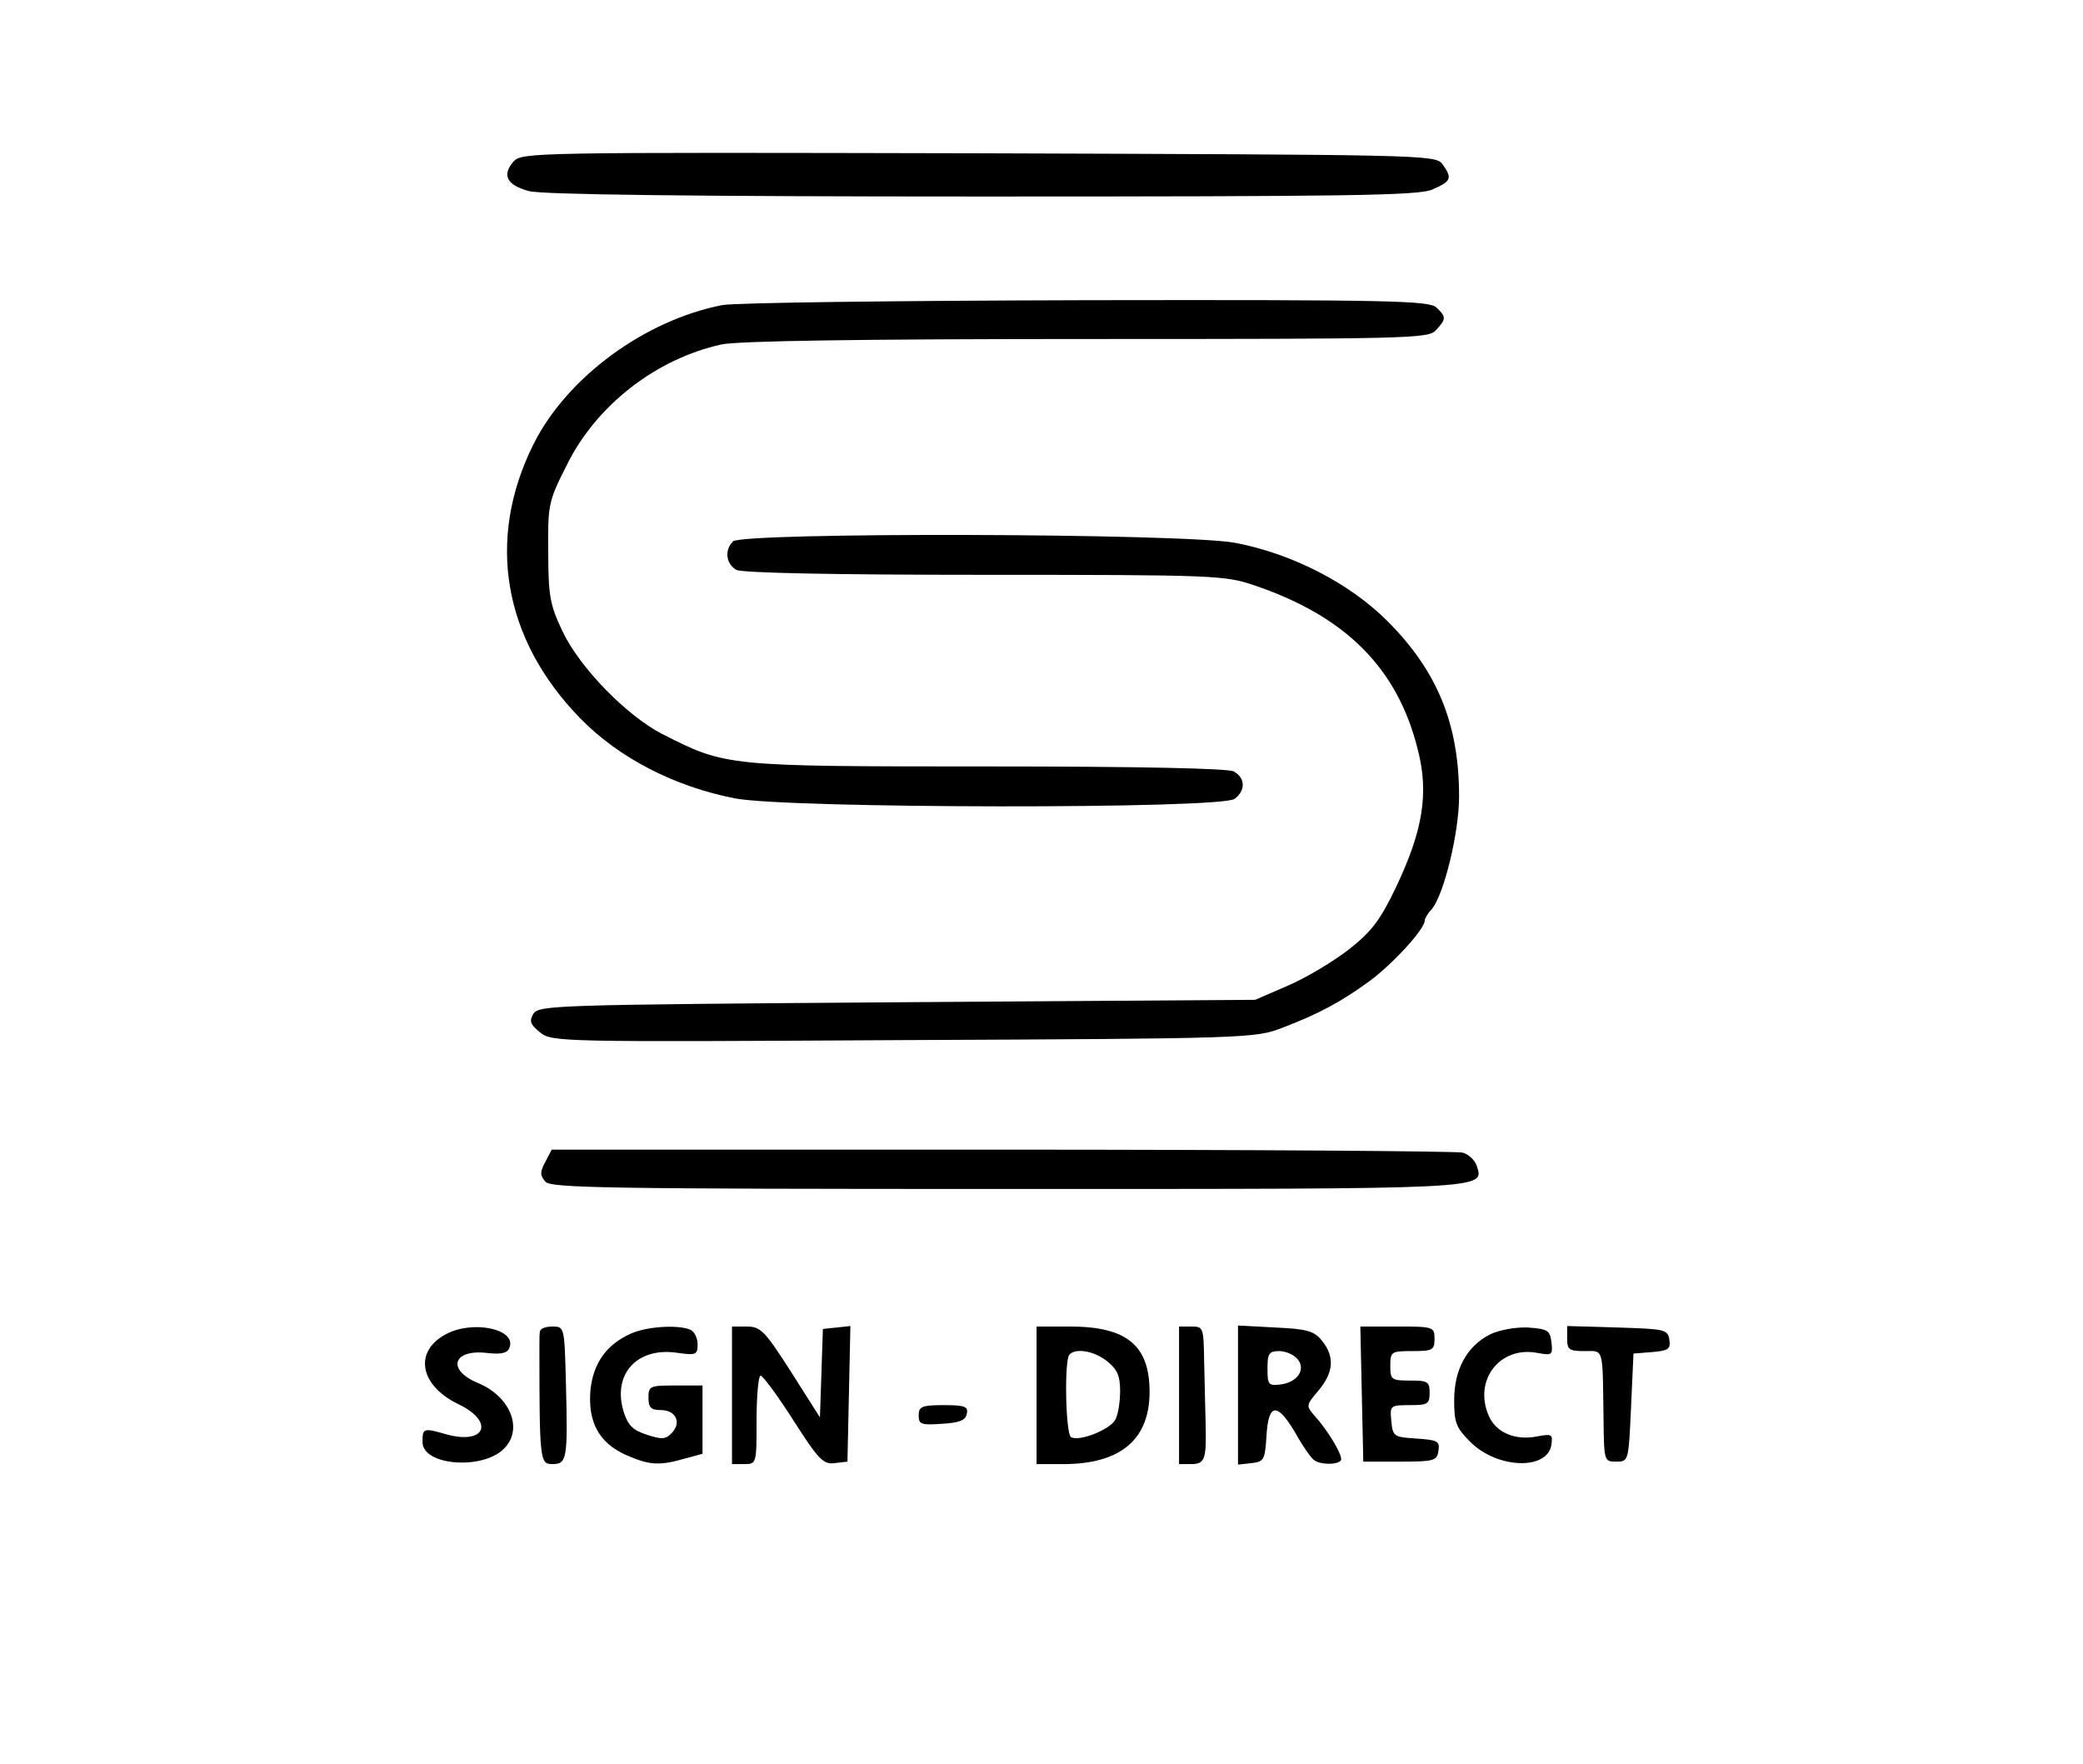 <?xml version="1.0" encoding="UTF-8"?>
<svg data-bbox="86 31.114 253.874 266.986" viewBox="0 0 424 359" height="478.667" width="565.333" xmlns="http://www.w3.org/2000/svg" data-type="shape">
    <g>
        <path d="M104.5 32.9c-2.4 2.8-1.3 4.8 3.2 6 2.5.7 33.2 1.1 92.1 1.1 74.8 0 88.8-.2 91.7-1.4 3.9-1.7 4.2-2.3 2.1-5.2-1.4-1.9-3.7-1.9-94.4-2.2-91.4-.2-92.9-.2-94.7 1.7"/>
        <path d="M147 62.1c-15.8 3.1-31.6 14.7-38.4 28.3-9.7 19.4-6.2 39.7 9.5 55.8 7.9 8.1 19.2 13.9 31.5 16.3 10.9 2.1 98.9 2.2 101.7.1 2.3-1.7 2.2-4.3-.2-5.6-1.3-.6-18.9-1-50.3-1-53.1 0-53 0-66-6.6-7.2-3.7-16.8-13.5-20.3-20.9-2.5-5.3-2.9-7.1-2.9-16-.1-9.7 0-10.4 3.7-17.7 6-12.3 18.3-21.8 31.6-24.7 3.5-.7 27.6-1.1 74.5-1.1 65.9 0 69.4-.1 70.9-1.8 2.1-2.3 2.1-2.7.1-4.6-1.4-1.4-9.1-1.6-71.2-1.5-38.3.1-71.7.5-74.2 1"/>
        <path d="M149.2 110.2c-1.8 1.8-1.4 4.6.7 5.8 1.3.6 19 1 50.6 1 46.4 0 48.8.1 54.7 2.1 18.7 6.3 29.3 16.9 33.4 33.5 2.3 8.9 1 16.5-4.4 27.9-3.3 6.9-5 9.1-9.7 12.8-3.1 2.4-8.6 5.7-12.3 7.3l-6.7 2.9-72.9.5c-69 .5-72.9.6-74 2.3-.9 1.5-.7 2.2 1.3 3.8 2.4 2 3.8 2 74 1.6 70.2-.3 71.7-.4 77.1-2.5 7.6-2.9 12-5.3 17.9-9.6 4.7-3.5 11.1-10.5 11.1-12.2 0-.4.6-1.5 1.4-2.3 2.5-2.9 5.6-15.6 5.6-23 0-14.7-4.4-25.5-14.6-35.7-7.7-7.7-19.4-13.7-30.9-15.9-10.5-2-100.4-2.2-102.3-.3"/>
        <path d="M111 236.5c-1.1 2-1.1 2.7 0 4s11.8 1.5 93.9 1.5c99 0 97.2.1 95.7-4.7-.4-1.2-1.7-2.4-2.9-2.7s-43.4-.6-93.8-.6h-91.6z"/>
        <path d="M90.7 271.6c-6.5 3.5-5.3 10.4 2.6 14.2 7.5 3.6 5.5 8.4-2.6 6.1-4.5-1.3-4.7-1.2-4.7 1.6 0 5 13.1 5.8 17 .9 3.4-4 .6-10.3-5.7-12.9-6.5-2.7-5.1-7 2-6.1 2.8.3 4 0 4.4-1.1 1.5-3.8-7.5-5.7-13-2.7"/>
        <path d="M109.9 271c-.1.5-.1 1.9-.1 3 0 23.2.1 24 2.6 24 3 0 3.2-.9 2.8-16.3-.3-11.7-.3-11.7-2.8-11.7-1.3 0-2.4.4-2.5 1"/>
        <path d="M128.5 271.4c-5 2.2-7.7 6-8.3 11.4-.6 6.6 1.7 10.8 7.1 13.3 4.8 2.1 6.8 2.3 12 .8l3.7-1V282h-5.5c-5.2 0-5.5.1-5.5 2.5 0 2 .5 2.5 2.5 2.5 3.1 0 4.3 2.6 2.2 4.7-1.2 1.3-2.1 1.3-5.1.3-2.8-.9-3.8-1.9-4.7-4.8-2.2-7.5 2.7-12.9 10.6-11.9 4.2.6 4.5.5 4.5-1.7 0-1.3-.7-2.7-1.6-3-2.6-1-8.7-.6-11.9.8"/>
        <path d="M149 284v14h2.5c2.5 0 2.5-.1 2.5-9 0-5 .4-9 .8-9 .5 0 3.5 4.1 6.7 9.1 5.1 8 6.1 9 8.4 8.7l2.6-.3.3-13.8.3-13.8-2.8.3-2.8.3-.3 9-.3 9-5.9-9.3c-5.3-8.3-6.2-9.2-9-9.2h-3z"/>
        <path d="M211 284v14h5.8c11.4-.1 17.2-5.1 17.2-14.7 0-9.5-4.7-13.3-16.2-13.3H211zm14.4-6.9c2 1.6 2.6 2.9 2.6 6 0 2.2-.4 4.9-1 5.9-1.1 2-7.4 4.5-9 3.5-1.1-.7-1.4-15.8-.3-16.8 1.3-1.4 5.1-.7 7.7 1.4"/>
        <path d="M240 284v14h2.4c2.9 0 3.2-.9 3-8.5-.1-3.3-.2-9-.3-12.8-.1-6.5-.2-6.7-2.6-6.7H240z"/>
        <path d="M252 284v14.1l2.8-.3c2.5-.3 2.7-.7 3-5.6.4-6.7 2.2-6.8 5.9-.5 1.5 2.7 3.2 5.1 3.8 5.5 1.5 1.1 5.5.9 5.5-.2 0-1.3-2.7-5.8-5.3-8.7-1.9-2.2-1.9-2.2.7-5.3 3.1-3.7 3.3-6.9.7-10.1-1.6-2-3-2.4-9.5-2.7l-7.6-.4zm12.1-7.4c1.8 2.1 0 4.8-3.5 5.2-2.4.3-2.6 0-2.6-3.2 0-3.1.3-3.6 2.4-3.6 1.3 0 2.9.7 3.7 1.6"/>
        <path d="m277.2 283.7.3 13.8h7.5c7 0 7.5-.2 7.8-2.2s-.2-2.2-4.5-2.5c-4.6-.3-4.8-.4-5.1-3.6-.3-3.1-.2-3.2 3.7-3.2 3.7 0 4.1-.2 4.1-2.5s-.4-2.5-4-2.5c-3.8 0-4-.2-4-3 0-2.9.2-3 4.5-3 4.1 0 4.5-.2 4.5-2.5 0-2.4-.2-2.5-7.5-2.5h-7.6z"/>
        <path d="M303.3 271.6c-4.7 2.4-7.3 7.1-7.3 13.4 0 4.6.4 5.6 3.3 8.5 5.5 5.5 15.8 5.8 16.5.5.3-2.1.1-2.2-3.1-1.6-4.3.8-8.1-.8-9.6-4.1-3.3-7.3 2.2-14.5 10-12.9 2.8.5 3 .4 2.7-2.2-.3-2.4-.7-2.7-4.8-3-2.6-.1-5.8.5-7.7 1.4"/>
        <path d="M319 272.5c0 2.2.4 2.5 3.5 2.5 4 0 3.7-1 3.9 13.5.1 8.9.1 9 2.6 9s2.5-.1 3-11l.5-11 3.8-.3c3.3-.3 3.8-.6 3.5-2.5-.3-2.1-.9-2.2-10.5-2.5l-10.3-.3z"/>
        <path d="M187 288.1c0 1.8.5 2 4.7 1.7 3.6-.2 4.9-.7 5.1-2.1.3-1.4-.4-1.7-4.7-1.7-4.5 0-5.1.3-5.1 2.1"/>
    </g>
</svg>

